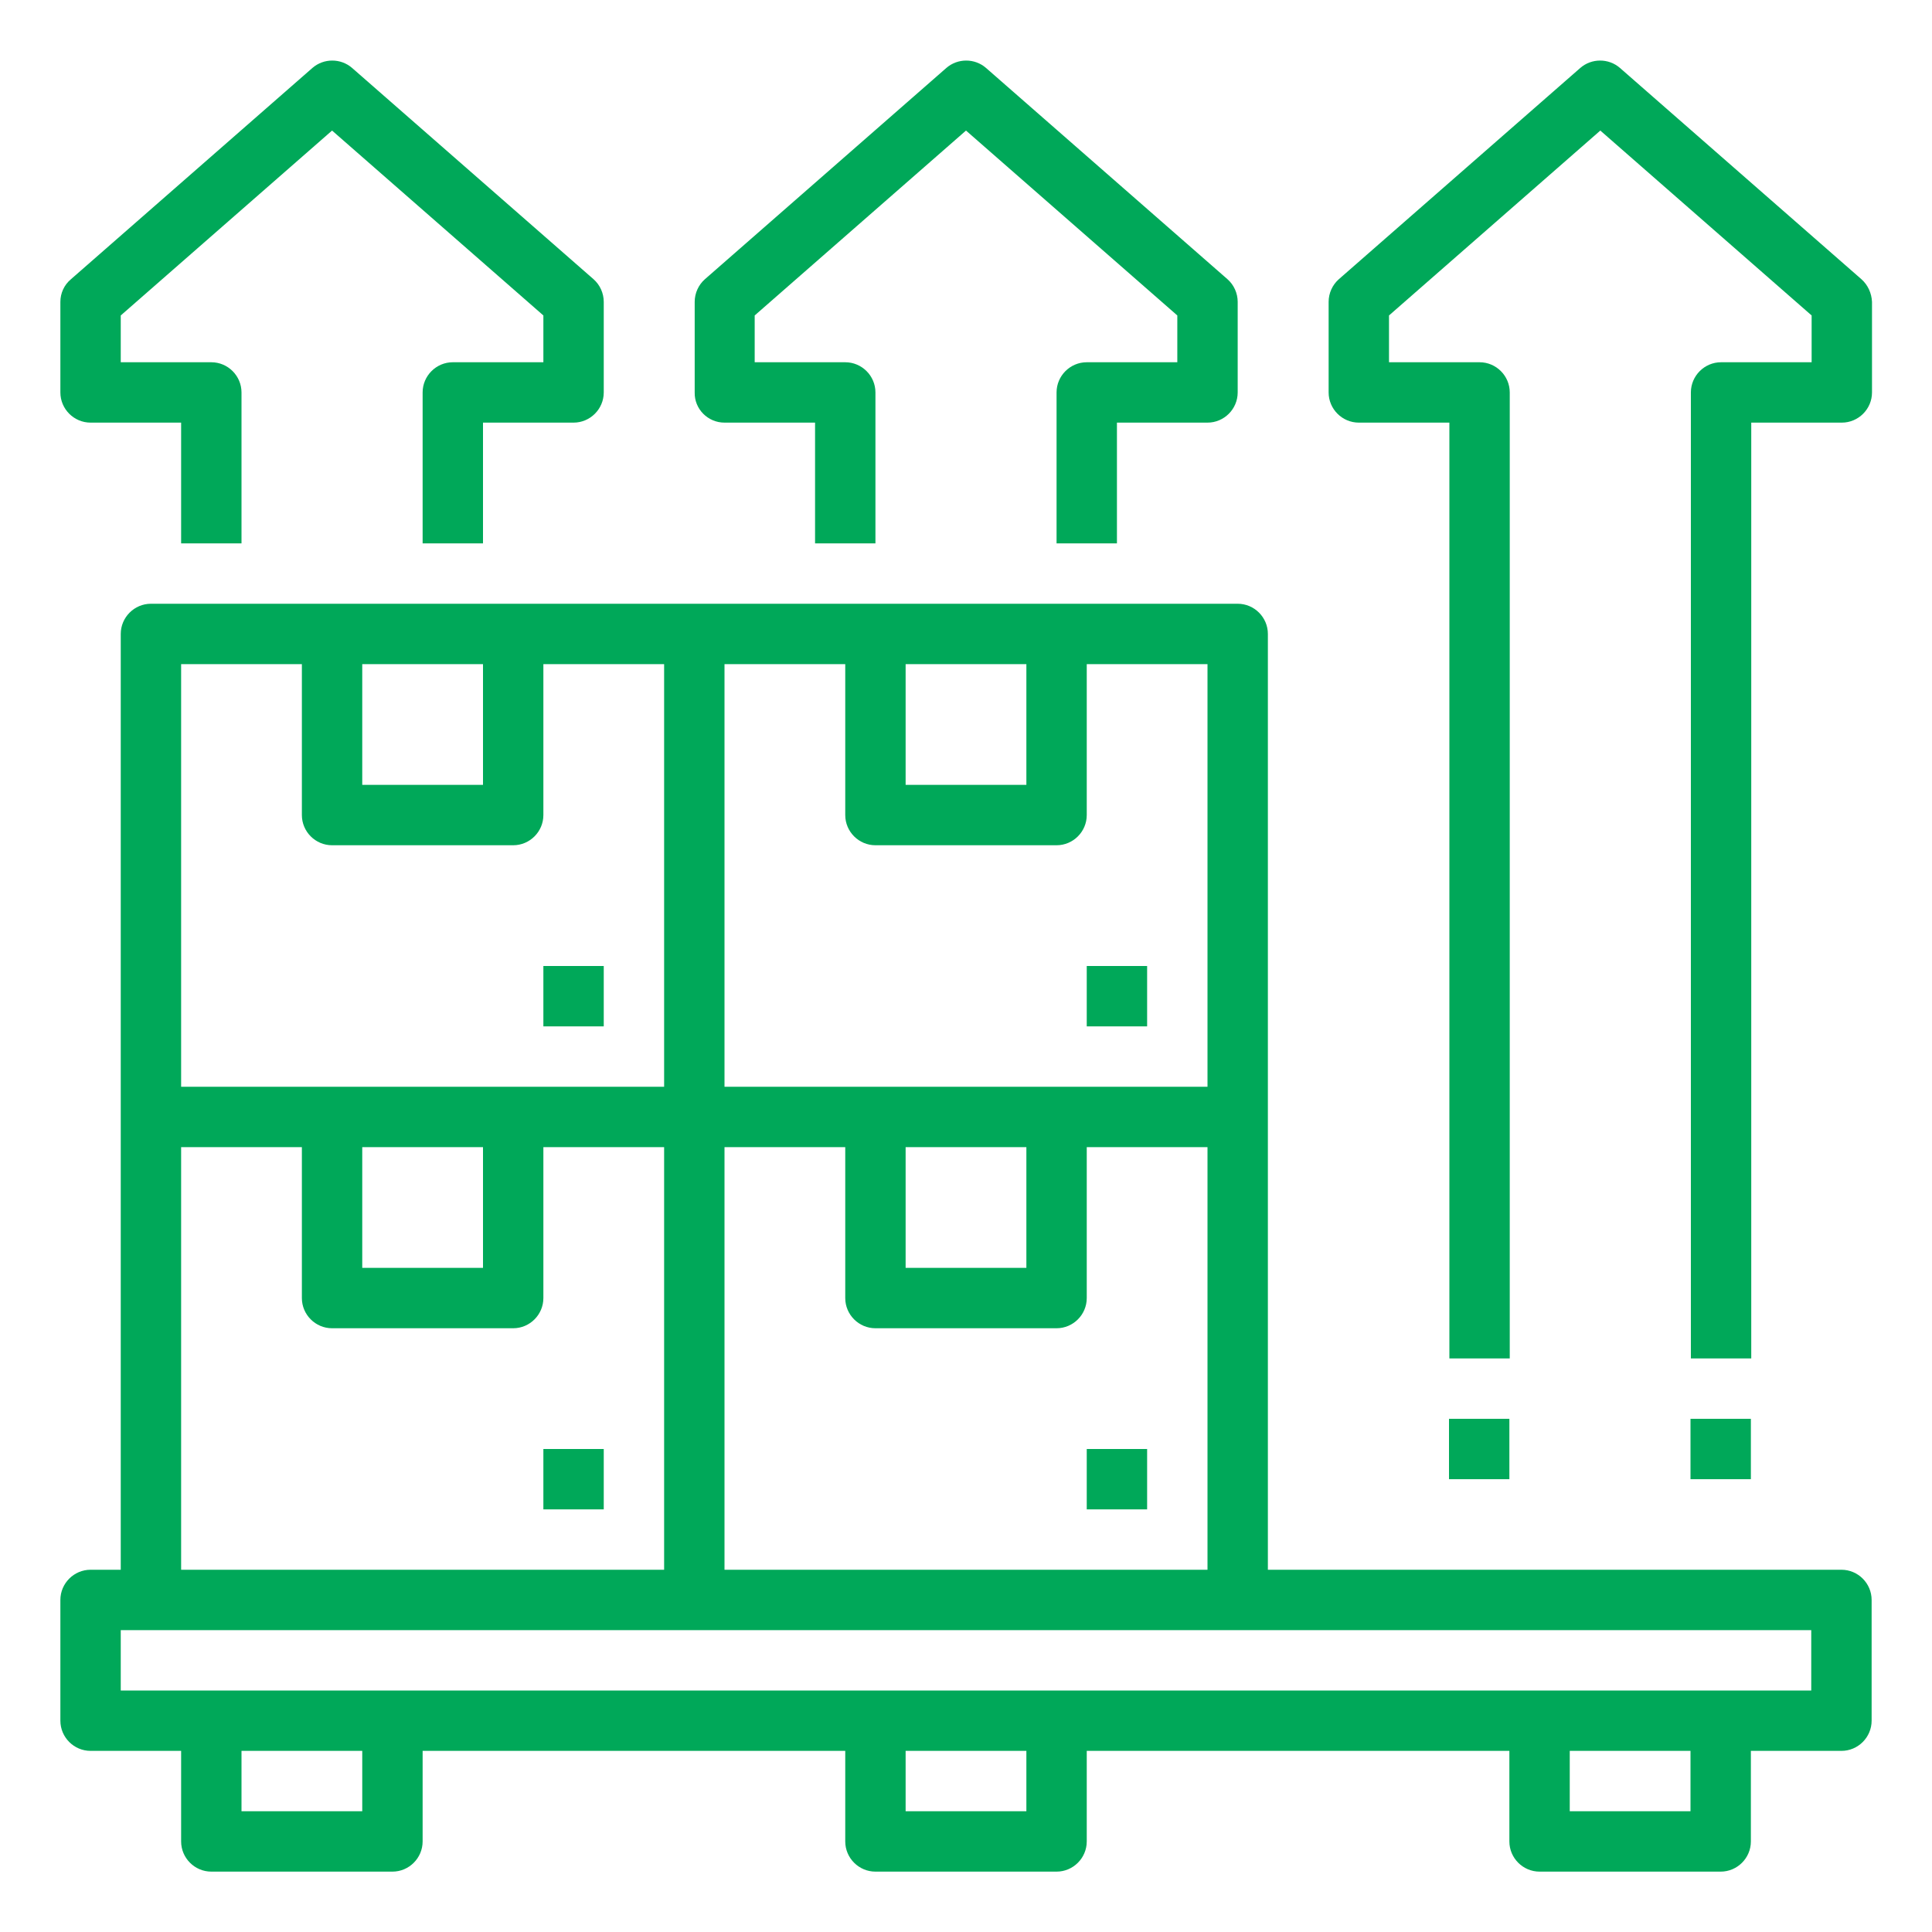 <?xml version="1.0" encoding="utf-8"?>
<!-- Generator: Adobe Illustrator 23.0.1, SVG Export Plug-In . SVG Version: 6.00 Build 0)  -->
<svg version="1.1" id="Layer_1" xmlns="http://www.w3.org/2000/svg" xmlns:xlink="http://www.w3.org/1999/xlink" x="0px" y="0px"
	 viewBox="0 0 512 512" style="enable-background:new 0 0 512 512;" xml:space="preserve">
<style type="text/css">
	.st0{fill:#00A859;}
</style>
<g id="Outline">
	<path class="st0" d="M488,416H336V168c0-4.4-3.6-8-8-8H40c-4.4,0-8,3.6-8,8v248h-8c-4.4,0-8,3.6-8,8v32c0,4.4,3.6,8,8,8h24v24
		c0,4.4,3.6,8,8,8h48c4.4,0,8-3.6,8-8v-24h112v24c0,4.4,3.6,8,8,8h48c4.4,0,8-3.6,8-8v-24h112v24c0,4.4,3.6,8,8,8h48
		c4.4,0,8-3.6,8-8v-24h24c4.4,0,8-3.6,8-8v-32C496,419.6,492.4,416,488,416z M192,304h32v40c0,4.4,3.6,8,8,8h48c4.4,0,8-3.6,8-8v-40
		h32v112H192V304z M240,304h32v32h-32V304z M320,288H192V176h32v40c0,4.4,3.6,8,8,8h48c4.4,0,8-3.6,8-8v-40h32V288z M240,176h32v32
		h-32V176z M96,176h32v32H96V176z M48,176h32v40c0,4.4,3.6,8,8,8h48c4.4,0,8-3.6,8-8v-40h32v112H48V176z M96,304h32v32H96V304z
		 M48,304h32v40c0,4.4,3.6,8,8,8h48c4.4,0,8-3.6,8-8v-40h32v112H48V304z M96,480H64v-16h32V480z M272,480h-32v-16h32V480z M448,480
		h-32v-16h32V480z M480,448H32v-16h448V448z"/>
	<path class="st0" d="M288,384h16v16h-16V384z"/>
	<path class="st0" d="M144,384h16v16h-16V384z"/>
	<path class="st0" d="M288,256h16v16h-16V256z"/>
	<path class="st0" d="M144,256h16v16h-16V256z"/>
	<path class="st0" d="M493.3,74l-64-56c-3-2.6-7.5-2.6-10.5,0l-64,56c-1.7,1.5-2.7,3.7-2.7,6v24c0,4.4,3.6,8,8,8h24v248h16V104
		c0-4.4-3.6-8-8-8h-24V83.6l56-49l56,49V96h-24c-4.4,0-8,3.6-8,8v256h16V112h24c4.4,0,8-3.6,8-8V80C496,77.7,495,75.5,493.3,74z"/>
	<path class="st0" d="M384,376h16v16h-16V376z"/>
	<path class="st0" d="M448,376h16v16h-16V376z"/>
	<path class="st0" d="M192,112h24v32h16v-40c0-4.4-3.6-8-8-8h-24V83.6l56-49l56,49V96h-24c-4.4,0-8,3.6-8,8v40h16v-32h24
		c4.4,0,8-3.6,8-8V80c0-2.3-1-4.5-2.7-6l-64-56c-3-2.6-7.5-2.6-10.5,0l-64,56c-1.7,1.5-2.7,3.7-2.7,6v24
		C184,108.4,187.6,112,192,112L192,112z"/>
	<path class="st0" d="M24,112h24v32h16v-40c0-4.4-3.6-8-8-8H32V83.6l56-49l56,49V96h-24c-4.4,0-8,3.6-8,8v40h16v-32h24
		c4.4,0,8-3.6,8-8V80c0-2.3-1-4.5-2.7-6l-64-56c-3-2.6-7.5-2.6-10.5,0l-64,56C17,75.5,16,77.7,16,80v24C16,108.4,19.6,112,24,112z"
		/>
</g>
</svg>
